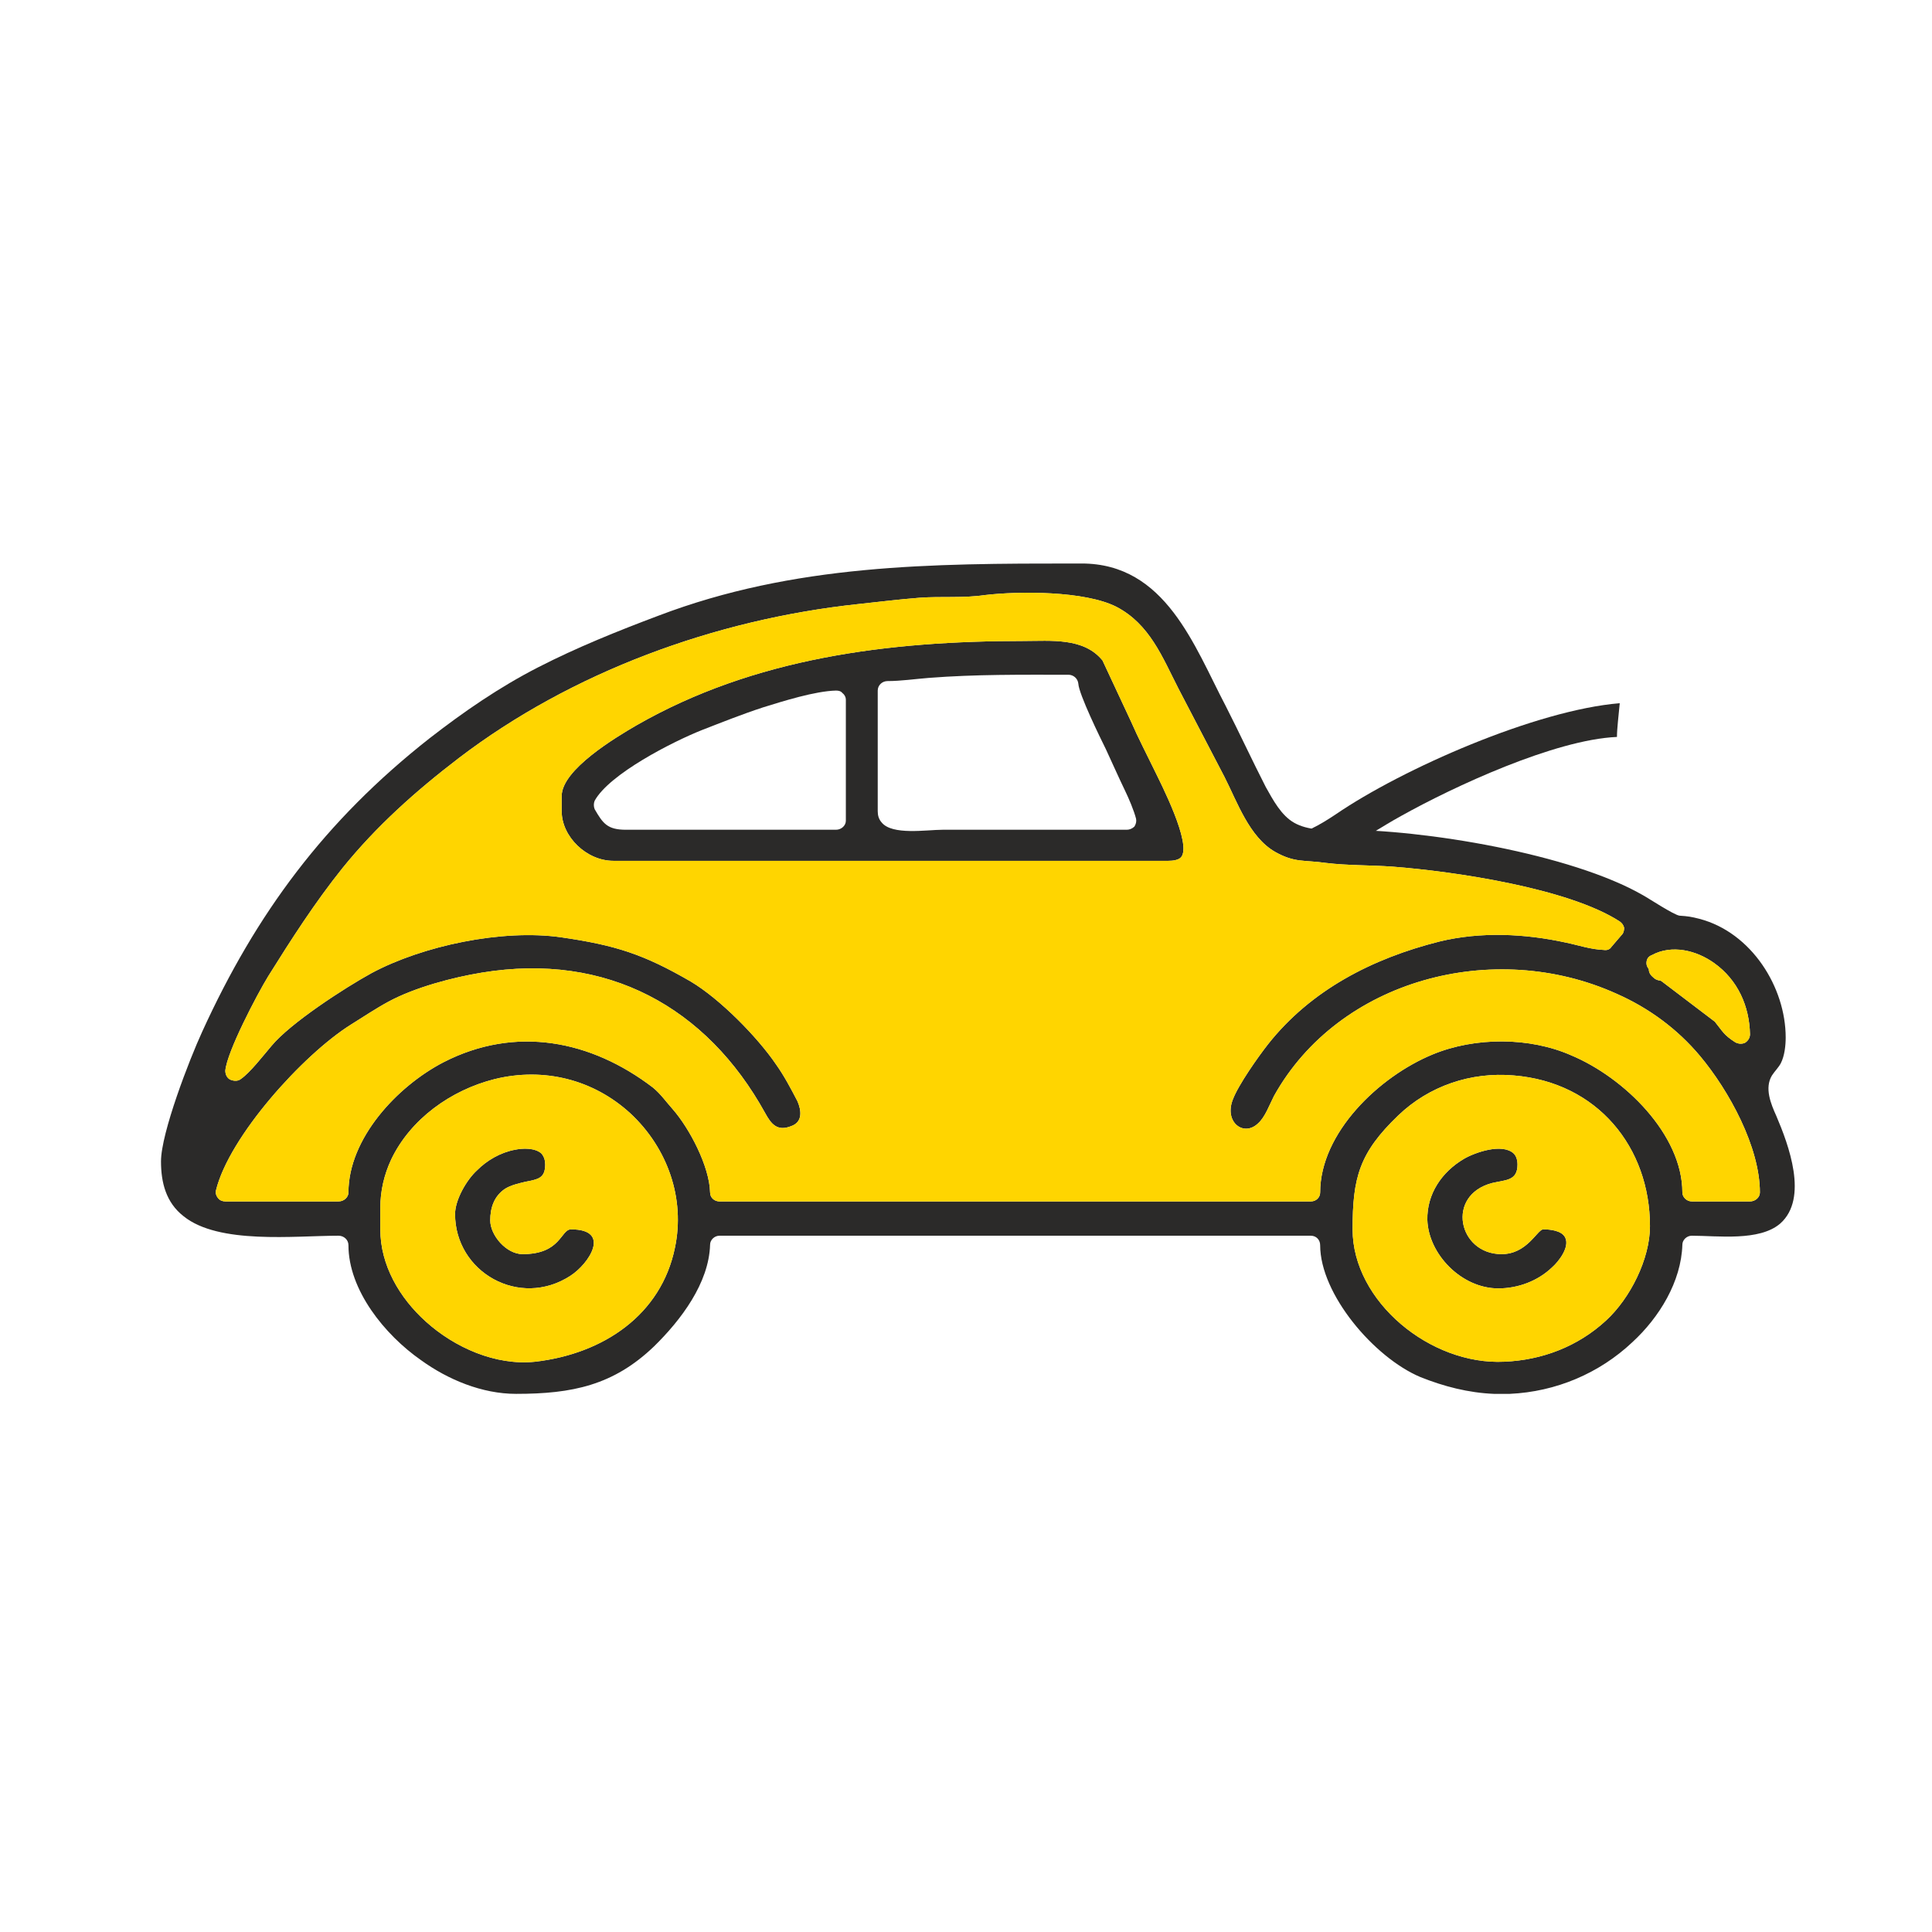 <svg width="48" height="48" viewBox="0 0 48 48" fill="none" xmlns="http://www.w3.org/2000/svg">
<path fill-rule="evenodd" clip-rule="evenodd" d="M9.449 30.543V30.006C9.449 29.587 9.544 29.181 9.722 28.801C10.2 27.806 11.196 27.085 12.289 26.81C13.518 26.509 14.747 26.823 15.662 27.662C16.59 28.526 17.027 29.784 16.768 31.002C16.427 32.665 14.993 33.635 13.299 33.831C12.316 33.936 11.292 33.477 10.582 32.836C9.926 32.246 9.449 31.434 9.449 30.543ZM16.249 33.451C16.918 32.796 17.614 31.879 17.642 30.923C17.642 30.805 17.751 30.701 17.874 30.701H32.567C32.704 30.701 32.799 30.805 32.799 30.936C32.799 32.154 34.138 33.726 35.285 34.211C35.872 34.447 36.486 34.604 37.114 34.63H37.511C38.658 34.578 39.736 34.119 40.556 33.346C41.225 32.731 41.771 31.84 41.798 30.923C41.798 30.805 41.908 30.701 42.031 30.701C42.672 30.701 43.71 30.845 44.229 30.399C44.939 29.77 44.434 28.434 44.133 27.727C43.997 27.426 43.833 27.033 44.024 26.719C44.092 26.614 44.188 26.522 44.243 26.417C44.338 26.234 44.365 25.972 44.365 25.776C44.365 24.531 43.519 23.169 42.222 22.828C42.017 22.776 41.935 22.763 41.73 22.75C41.593 22.737 40.938 22.304 40.815 22.239C39.04 21.217 35.367 20.602 33.291 20.615C32.922 20.628 32.485 20.628 32.158 20.444C31.83 20.261 31.625 19.868 31.448 19.554C31.106 18.886 30.792 18.205 30.451 17.537C29.672 16.056 28.962 14 26.873 14H26.695C23.131 14 19.731 14.013 16.358 15.297C15.348 15.677 14.337 16.083 13.368 16.58C12.398 17.078 11.524 17.681 10.664 18.349C8.069 20.392 6.362 22.697 5.024 25.631C4.71 26.312 4 28.146 4 28.854C4 29.378 4.123 29.875 4.56 30.216C5.434 30.923 7.318 30.701 8.411 30.701C8.547 30.701 8.657 30.805 8.657 30.936C8.657 32.05 9.558 33.163 10.459 33.792C11.128 34.276 11.975 34.63 12.821 34.63C14.214 34.63 15.238 34.42 16.249 33.451ZM17.642 29.626C17.628 28.985 17.137 28.041 16.713 27.557C16.549 27.373 16.413 27.177 16.222 27.02C14.679 25.841 12.808 25.474 11.019 26.391C9.858 26.994 8.657 28.29 8.657 29.626C8.657 29.744 8.547 29.849 8.411 29.849H5.598C5.529 29.849 5.461 29.823 5.42 29.77C5.366 29.705 5.352 29.64 5.366 29.574C5.693 28.238 7.523 26.208 8.711 25.461C9.025 25.265 9.339 25.055 9.653 24.885C10.309 24.531 11.251 24.282 11.975 24.164C15.088 23.654 17.56 25.029 19.007 27.648C19.158 27.924 19.308 28.12 19.663 27.976C19.95 27.871 19.909 27.583 19.813 27.36C19.649 27.046 19.485 26.732 19.28 26.444C18.816 25.762 17.888 24.819 17.164 24.387C15.989 23.706 15.293 23.483 13.941 23.287C12.48 23.077 10.5 23.496 9.23 24.177C8.561 24.544 7.209 25.422 6.745 25.985C6.554 26.208 6.212 26.653 5.98 26.81C5.912 26.863 5.816 26.863 5.721 26.823C5.639 26.784 5.598 26.692 5.598 26.601C5.639 26.129 6.39 24.701 6.663 24.256C7.236 23.339 7.824 22.422 8.506 21.571C9.353 20.523 10.322 19.659 11.401 18.833C14.201 16.698 17.765 15.388 21.315 15.009C21.82 14.956 22.326 14.891 22.845 14.851C23.377 14.812 23.923 14.864 24.456 14.786C25.33 14.681 26.955 14.681 27.733 15.074C28.566 15.506 28.88 16.331 29.276 17.104L30.423 19.305C30.737 19.921 31.038 20.798 31.68 21.165C32.171 21.44 32.39 21.361 32.95 21.44C33.482 21.505 34.056 21.492 34.602 21.532C36.131 21.649 38.972 22.069 40.242 22.894C40.296 22.933 40.337 22.985 40.351 23.051C40.351 23.116 40.337 23.182 40.296 23.221L40.037 23.523C39.996 23.588 39.928 23.614 39.846 23.601C39.518 23.588 39.217 23.483 38.903 23.418C37.879 23.195 36.787 23.143 35.763 23.392C34.097 23.811 32.567 24.597 31.502 25.946C31.256 26.26 30.765 26.954 30.628 27.321C30.41 27.884 30.901 28.251 31.256 27.91C31.434 27.753 31.543 27.439 31.652 27.229C33.264 24.335 37.114 23.313 40.16 24.688C40.965 25.042 41.675 25.566 42.235 26.234C42.959 27.098 43.724 28.5 43.724 29.626C43.724 29.744 43.614 29.849 43.478 29.849H42.031C41.908 29.849 41.798 29.744 41.798 29.626C41.798 28.186 40.351 26.771 39.04 26.221C38.002 25.762 36.65 25.762 35.599 26.195C34.261 26.745 32.799 28.146 32.799 29.626C32.799 29.744 32.704 29.849 32.567 29.849H17.874C17.751 29.849 17.642 29.757 17.642 29.626ZM41.252 24.361C41.197 24.361 41.129 24.335 41.088 24.295C41.006 24.23 40.965 24.164 40.965 24.086L40.952 24.06C40.911 24.007 40.897 23.942 40.911 23.876C40.924 23.811 40.965 23.758 41.034 23.732C41.539 23.457 42.153 23.614 42.59 23.929C43.178 24.348 43.464 25.003 43.478 25.697C43.478 25.776 43.437 25.854 43.355 25.907C43.273 25.946 43.178 25.933 43.109 25.893C42.822 25.71 42.795 25.618 42.604 25.383L41.293 24.387L41.252 24.361ZM37.374 33.831C35.544 33.923 33.605 32.338 33.605 30.543C33.605 29.26 33.769 28.644 34.738 27.714C35.503 26.98 36.541 26.627 37.606 26.719C39.695 26.889 40.993 28.513 40.993 30.465C40.993 31.277 40.501 32.259 39.9 32.809C39.204 33.451 38.316 33.792 37.374 33.831Z" fill="#2B2A29"/>
<path fill-rule="evenodd" clip-rule="evenodd" d="M15.239 21.387H29.03C29.126 21.387 29.276 21.374 29.345 21.296C29.618 20.968 28.839 19.462 28.675 19.122C28.484 18.729 28.279 18.336 28.102 17.93L27.392 16.41C26.927 15.834 26.108 15.925 25.425 15.925C22.066 15.925 18.734 16.345 15.812 18.021C15.293 18.323 13.955 19.122 13.955 19.776V20.156C13.955 20.785 14.569 21.387 15.239 21.387ZM23.418 20.615C23.022 20.615 22.162 20.759 21.902 20.431C21.834 20.353 21.807 20.261 21.807 20.156V17.157C21.807 17.026 21.916 16.921 22.052 16.921C22.38 16.921 22.735 16.869 23.077 16.842C24.251 16.751 25.371 16.764 26.545 16.764C26.668 16.764 26.777 16.855 26.791 16.986C26.805 17.248 27.337 18.336 27.474 18.611C27.638 18.964 27.788 19.305 27.952 19.645C28.047 19.842 28.17 20.13 28.225 20.34C28.238 20.405 28.225 20.471 28.184 20.536C28.129 20.588 28.061 20.615 27.993 20.615H23.418ZM21.015 20.392C21.015 20.51 20.905 20.615 20.769 20.615H15.553C15.088 20.615 14.979 20.457 14.774 20.104C14.747 20.038 14.747 19.96 14.774 19.894C15.143 19.226 16.713 18.427 17.437 18.139C17.942 17.943 18.434 17.746 18.953 17.576C19.458 17.419 20.25 17.17 20.769 17.157C20.837 17.157 20.892 17.17 20.933 17.222C20.987 17.262 21.015 17.327 21.015 17.379V20.392Z" fill="#2B2A29"/>
<path fill-rule="evenodd" clip-rule="evenodd" d="M12.985 31.159C12.576 31.159 12.18 30.687 12.18 30.321C12.18 30.006 12.275 29.718 12.548 29.535C12.698 29.443 12.876 29.404 13.04 29.364C13.354 29.299 13.545 29.286 13.545 28.932C13.545 28.827 13.518 28.736 13.45 28.657C13.286 28.513 12.985 28.526 12.794 28.565C12.439 28.631 12.098 28.827 11.852 29.076C11.592 29.312 11.306 29.81 11.306 30.163C11.306 31.604 12.903 32.521 14.173 31.696C14.638 31.395 15.197 30.543 14.187 30.543C13.928 30.543 13.941 31.159 12.985 31.159Z" fill="#2B2A29"/>
<path fill-rule="evenodd" clip-rule="evenodd" d="M35.462 30.308C35.489 31.159 36.309 32.01 37.224 32.01C37.715 32.01 38.207 31.827 38.562 31.486C38.726 31.342 38.999 30.989 38.89 30.753C38.808 30.57 38.507 30.543 38.343 30.543C38.193 30.543 37.947 31.159 37.306 31.159C36.227 31.159 35.913 29.692 37.074 29.391C37.415 29.312 37.702 29.338 37.702 28.932C37.702 28.827 37.674 28.723 37.606 28.657C37.319 28.395 36.65 28.631 36.377 28.788C35.817 29.116 35.449 29.666 35.462 30.308Z" fill="#2B2A29"/>
<path fill-rule="evenodd" clip-rule="evenodd" d="M32.567 29.849C32.704 29.849 32.799 29.744 32.799 29.626C32.799 28.146 34.261 26.745 35.599 26.195C36.65 25.762 38.002 25.762 39.04 26.221C40.351 26.771 41.798 28.186 41.798 29.626C41.798 29.744 41.908 29.849 42.031 29.849H43.478C43.614 29.849 43.724 29.744 43.724 29.626C43.724 28.5 42.959 27.099 42.235 26.234C41.675 25.566 40.965 25.042 40.16 24.688C37.114 23.313 33.264 24.335 31.652 27.229C31.543 27.439 31.434 27.753 31.256 27.911C30.901 28.251 30.41 27.884 30.628 27.321C30.765 26.954 31.256 26.26 31.502 25.946C32.567 24.597 34.097 23.811 35.763 23.392C36.787 23.143 37.879 23.195 38.903 23.418C39.217 23.483 39.518 23.588 39.846 23.601C39.928 23.614 39.996 23.588 40.037 23.523L40.296 23.221C40.337 23.182 40.351 23.116 40.351 23.051C40.337 22.986 40.296 22.933 40.242 22.894C38.972 22.069 36.131 21.649 34.602 21.532C34.056 21.492 33.482 21.505 32.95 21.44C32.39 21.361 32.171 21.44 31.68 21.165C31.038 20.798 30.737 19.921 30.423 19.305L29.276 17.104C28.88 16.332 28.566 15.506 27.733 15.074C26.955 14.681 25.33 14.681 24.456 14.786C23.923 14.864 23.377 14.812 22.845 14.851C22.326 14.891 21.82 14.956 21.315 15.009C17.765 15.389 14.201 16.698 11.401 18.833C10.322 19.659 9.353 20.523 8.506 21.571C7.824 22.422 7.236 23.339 6.663 24.256C6.39 24.701 5.639 26.129 5.598 26.601C5.598 26.692 5.639 26.784 5.721 26.823C5.816 26.863 5.912 26.863 5.98 26.81C6.212 26.653 6.554 26.208 6.745 25.985C7.209 25.422 8.561 24.544 9.23 24.177C10.5 23.496 12.48 23.077 13.941 23.287C15.293 23.483 15.989 23.706 17.164 24.387C17.888 24.819 18.816 25.762 19.28 26.444C19.485 26.732 19.649 27.046 19.813 27.36C19.909 27.583 19.95 27.871 19.663 27.976C19.308 28.12 19.158 27.924 19.007 27.649C17.56 25.029 15.088 23.654 11.975 24.164C11.251 24.282 10.309 24.531 9.653 24.885C9.339 25.055 9.025 25.265 8.711 25.461C7.523 26.208 5.693 28.238 5.366 29.574C5.352 29.64 5.366 29.705 5.42 29.77C5.461 29.823 5.529 29.849 5.598 29.849H8.411C8.547 29.849 8.657 29.744 8.657 29.626C8.657 28.29 9.858 26.994 11.019 26.391C12.808 25.474 14.679 25.841 16.222 27.02C16.413 27.177 16.549 27.373 16.713 27.557C17.137 28.041 17.628 28.985 17.642 29.626C17.642 29.757 17.751 29.849 17.874 29.849H32.567ZM29.03 21.387H15.239C14.569 21.387 13.955 20.785 13.955 20.156V19.776C13.955 19.122 15.293 18.323 15.812 18.021C18.734 16.345 22.066 15.925 25.425 15.925C26.108 15.925 26.927 15.834 27.392 16.41L28.102 17.93C28.279 18.336 28.484 18.729 28.675 19.122C28.839 19.462 29.618 20.968 29.345 21.296C29.276 21.374 29.126 21.387 29.03 21.387Z" fill="#FFD500"/>
<path fill-rule="evenodd" clip-rule="evenodd" d="M16.768 31.002C17.027 29.784 16.59 28.526 15.662 27.662C14.747 26.823 13.518 26.509 12.289 26.81C11.196 27.085 10.2 27.806 9.722 28.801C9.544 29.181 9.449 29.587 9.449 30.006V30.543C9.449 31.434 9.926 32.246 10.582 32.836C11.292 33.477 12.316 33.936 13.299 33.831C14.993 33.635 16.427 32.665 16.768 31.002ZM12.18 30.321C12.18 30.687 12.576 31.159 12.985 31.159C13.941 31.159 13.928 30.543 14.187 30.543C15.197 30.543 14.638 31.395 14.173 31.696C12.903 32.521 11.306 31.604 11.306 30.163C11.306 29.81 11.592 29.312 11.852 29.076C12.098 28.827 12.439 28.631 12.794 28.565C12.985 28.526 13.286 28.513 13.45 28.657C13.518 28.736 13.545 28.827 13.545 28.932C13.545 29.286 13.354 29.299 13.04 29.364C12.876 29.404 12.698 29.443 12.548 29.535C12.275 29.718 12.18 30.006 12.18 30.321Z" fill="#FFD500"/>
<path fill-rule="evenodd" clip-rule="evenodd" d="M34.738 27.714C33.769 28.644 33.605 29.26 33.605 30.543C33.605 32.338 35.544 33.923 37.374 33.831C38.316 33.792 39.204 33.451 39.9 32.809C40.501 32.259 40.993 31.277 40.993 30.465C40.993 28.513 39.695 26.889 37.606 26.719C36.541 26.627 35.503 26.981 34.738 27.714ZM35.462 30.308C35.449 29.666 35.817 29.116 36.377 28.788C36.65 28.631 37.319 28.395 37.606 28.657C37.674 28.723 37.702 28.828 37.702 28.932C37.702 29.338 37.415 29.312 37.074 29.391C35.913 29.692 36.227 31.159 37.306 31.159C37.947 31.159 38.193 30.543 38.343 30.543C38.507 30.543 38.808 30.57 38.89 30.753C38.999 30.989 38.726 31.342 38.562 31.486C38.207 31.827 37.715 32.01 37.224 32.01C36.309 32.01 35.489 31.159 35.462 30.308Z" fill="#FFD500"/>
<path fill-rule="evenodd" clip-rule="evenodd" d="M41.293 24.387L42.604 25.383C42.795 25.618 42.822 25.71 43.109 25.893C43.178 25.933 43.273 25.946 43.355 25.907C43.437 25.854 43.478 25.776 43.478 25.697C43.464 25.003 43.178 24.348 42.59 23.929C42.153 23.614 41.539 23.457 41.034 23.732C40.965 23.758 40.924 23.811 40.911 23.876C40.897 23.942 40.911 24.007 40.952 24.06L40.965 24.086C40.965 24.164 41.006 24.23 41.088 24.295C41.129 24.335 41.197 24.361 41.252 24.361L41.293 24.387Z" fill="#FFD500"/>
<path fill-rule="evenodd" clip-rule="evenodd" d="M40.173 18.309C40.173 18.1 40.214 17.785 40.242 17.471C38.166 17.641 34.848 19.095 33.182 20.235C33.004 20.353 32.799 20.484 32.581 20.588L33.072 21.256C33.154 21.204 33.264 21.139 33.387 21.086C33.878 20.851 34.329 20.536 34.807 20.274C36.118 19.541 38.63 18.375 40.173 18.309Z" fill="#2B2A29"/>
</svg>
